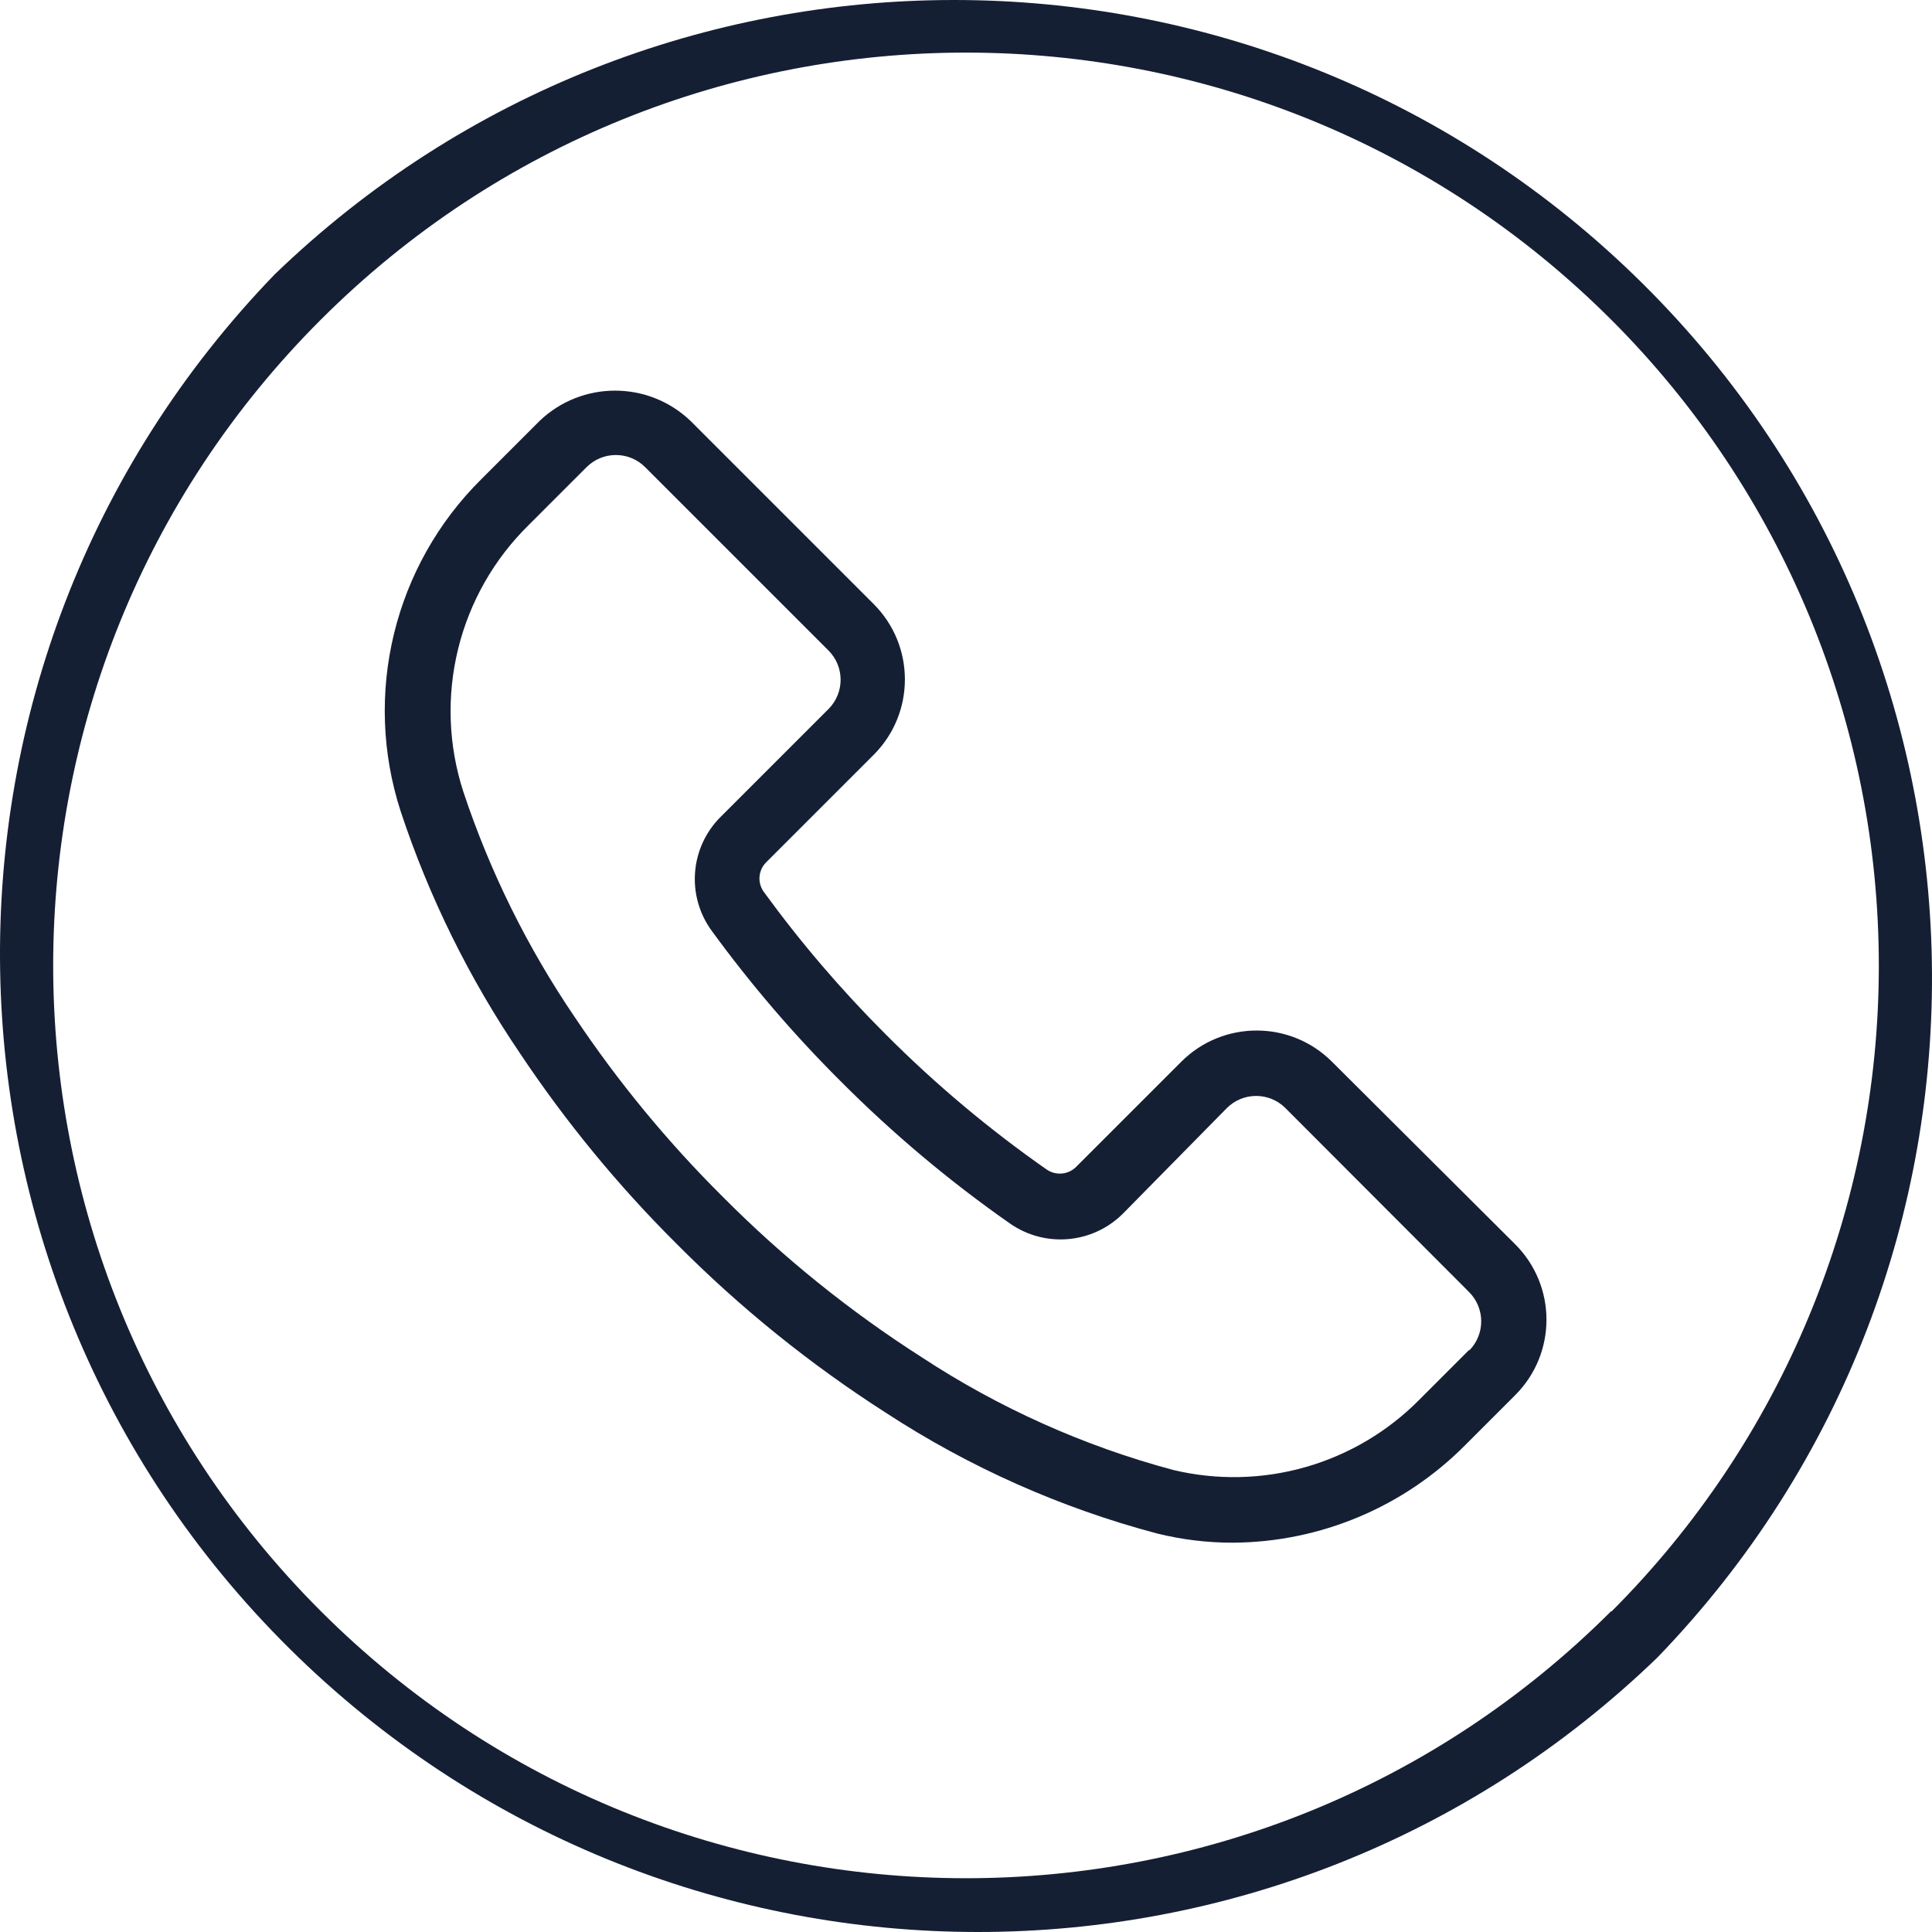 <?xml version="1.0" encoding="UTF-8"?> <svg xmlns="http://www.w3.org/2000/svg" width="512" height="512" viewBox="0 0 512 512" fill="none"><g clip-path="url(#clip0_358_20)"><path d="M432.873 72.756C332.433 -24.252 173.197 -24.252 72.757 72.756C-26.687 175.718 -23.835 339.799 79.127 439.243C179.567 536.251 338.803 536.251 439.244 439.243C538.687 336.282 535.835 172.2 432.873 72.756ZM427.062 427.061L426.976 426.975C332.463 521.403 179.297 521.333 84.869 426.819C-9.558 332.306 -9.488 179.141 85.025 84.714C179.539 -9.713 332.704 -9.643 427.132 84.869C449.59 107.347 467.4 134.03 479.543 163.393C491.687 192.756 497.927 224.224 497.906 255.999C497.909 287.768 491.653 319.226 479.498 348.577C467.342 377.927 449.524 404.597 427.062 427.061Z" fill="#151F34"></path><path d="M401.575 329.779L353.021 281.398C342.002 270.352 324.114 270.331 313.068 281.35L313.021 281.398L285.202 309.217C284.182 310.239 282.835 310.868 281.397 310.995C279.959 311.121 278.523 310.736 277.34 309.908C262.114 299.267 247.861 287.298 234.748 274.141C223.004 262.423 212.2 249.799 202.436 236.386C201.58 235.22 201.17 233.785 201.281 232.343C201.392 230.9 202.016 229.546 203.04 228.524L231.551 200.014C242.558 188.985 242.558 171.128 231.551 160.099L182.997 111.546C171.809 100.849 154.185 100.849 142.997 111.546L127.619 126.924C104.394 149.887 96.103 183.984 106.192 215.046C113.721 237.773 124.363 259.346 137.813 279.151C149.922 297.308 163.814 314.21 179.283 329.606C196.1 346.544 214.729 361.58 234.834 374.445C256.935 388.867 281.202 399.659 306.714 406.411C313.272 408.027 320.003 408.84 326.758 408.83C349.913 408.688 372.067 399.367 388.357 382.911L401.576 369.693C412.582 358.665 412.582 340.808 401.575 329.779ZM389.341 357.91L389.306 357.944L389.392 357.685L376.174 370.903C367.823 379.36 357.433 385.519 346.007 388.788C334.581 392.057 322.505 392.325 310.945 389.565C287.26 383.225 264.743 373.133 244.249 359.673C225.208 347.504 207.564 333.279 191.634 317.252C176.978 302.702 163.809 286.727 152.324 269.562C139.762 251.094 129.819 230.974 122.777 209.777C118.819 197.567 118.34 184.497 121.392 172.03C124.443 159.564 130.907 148.193 140.057 139.192L155.435 123.815C159.71 119.52 166.657 119.505 170.951 123.78L170.986 123.815L219.539 172.368C223.834 176.644 223.849 183.591 219.574 187.885L219.539 187.919L191.029 216.429C182.848 224.521 181.82 237.379 188.61 246.668C198.922 260.82 210.333 274.137 222.736 286.496C236.566 300.385 251.599 313.02 267.661 324.251C276.942 330.725 289.525 329.633 297.554 321.659L325.113 293.668C329.389 289.373 336.336 289.358 340.63 293.633L340.664 293.668L389.305 342.394C393.601 346.669 393.616 353.615 389.341 357.91Z" fill="#151F34"></path></g><defs><clipPath id="clip0_358_20"><rect width="512" height="512" fill="white"></rect></clipPath></defs></svg> 